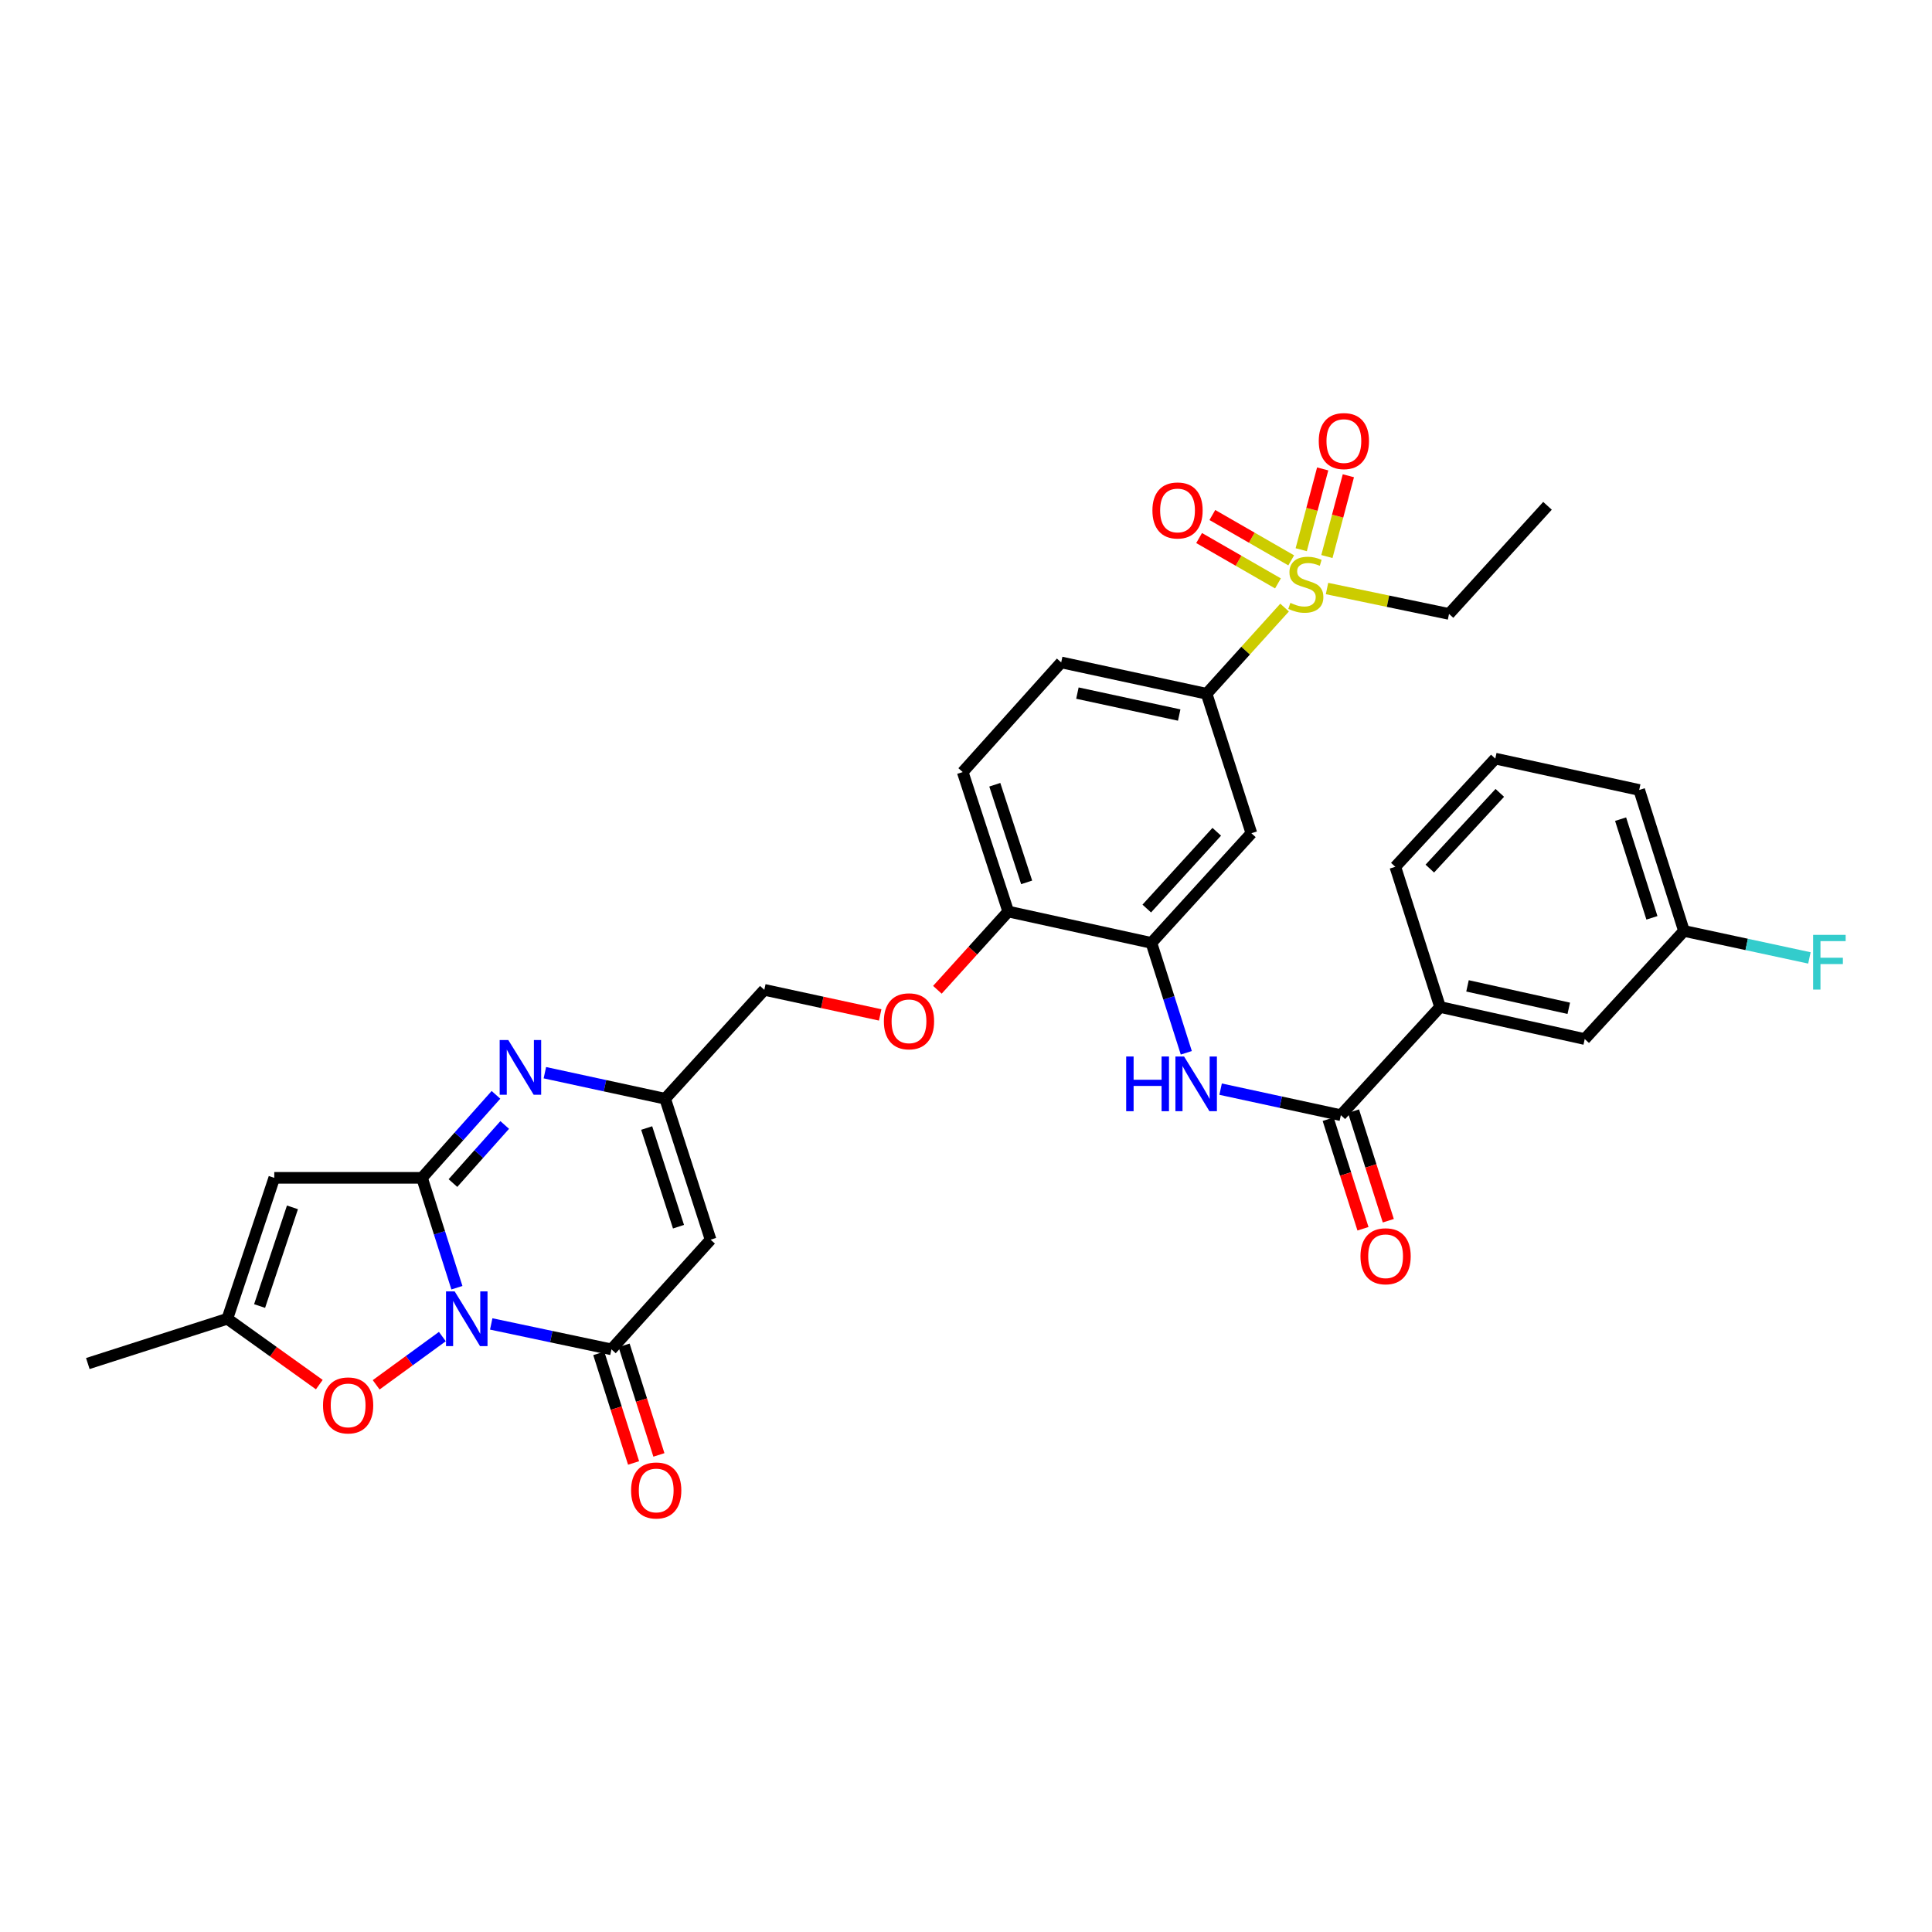<?xml version='1.0' encoding='iso-8859-1'?>
<svg version='1.1' baseProfile='full'
              xmlns='http://www.w3.org/2000/svg'
                      xmlns:rdkit='http://www.rdkit.org/xml'
                      xmlns:xlink='http://www.w3.org/1999/xlink'
                  xml:space='preserve'
width='1000px' height='1000px' viewBox='0 0 1000 1000'>
<!-- END OF HEADER -->
<rect style='opacity:1.0;fill:#FFFFFF;stroke:none' width='1000' height='1000' x='0' y='0'> </rect>
<path class='bond-0' d='M 236.496,666.517 L 227.465,638.082' style='fill:none;fill-rule:evenodd;stroke:#0000FF;stroke-width:6px;stroke-linecap:butt;stroke-linejoin:miter;stroke-opacity:1' />
<path class='bond-0' d='M 227.465,638.082 L 218.435,609.647' style='fill:none;fill-rule:evenodd;stroke:#000000;stroke-width:6px;stroke-linecap:butt;stroke-linejoin:miter;stroke-opacity:1' />
<path class='bond-1' d='M 254.254,685.266 L 285.365,691.844' style='fill:none;fill-rule:evenodd;stroke:#0000FF;stroke-width:6px;stroke-linecap:butt;stroke-linejoin:miter;stroke-opacity:1' />
<path class='bond-1' d='M 285.365,691.844 L 316.477,698.421' style='fill:none;fill-rule:evenodd;stroke:#000000;stroke-width:6px;stroke-linecap:butt;stroke-linejoin:miter;stroke-opacity:1' />
<path class='bond-6' d='M 228.961,691.805 L 211.832,704.292' style='fill:none;fill-rule:evenodd;stroke:#0000FF;stroke-width:6px;stroke-linecap:butt;stroke-linejoin:miter;stroke-opacity:1' />
<path class='bond-6' d='M 211.832,704.292 L 194.703,716.779' style='fill:none;fill-rule:evenodd;stroke:#FF0000;stroke-width:6px;stroke-linecap:butt;stroke-linejoin:miter;stroke-opacity:1' />
<path class='bond-2' d='M 218.435,609.647 L 237.573,588.168' style='fill:none;fill-rule:evenodd;stroke:#000000;stroke-width:6px;stroke-linecap:butt;stroke-linejoin:miter;stroke-opacity:1' />
<path class='bond-2' d='M 237.573,588.168 L 256.712,566.69' style='fill:none;fill-rule:evenodd;stroke:#0000FF;stroke-width:6px;stroke-linecap:butt;stroke-linejoin:miter;stroke-opacity:1' />
<path class='bond-2' d='M 234.444,612.353 L 247.841,597.318' style='fill:none;fill-rule:evenodd;stroke:#000000;stroke-width:6px;stroke-linecap:butt;stroke-linejoin:miter;stroke-opacity:1' />
<path class='bond-2' d='M 247.841,597.318 L 261.238,582.283' style='fill:none;fill-rule:evenodd;stroke:#0000FF;stroke-width:6px;stroke-linecap:butt;stroke-linejoin:miter;stroke-opacity:1' />
<path class='bond-4' d='M 218.435,609.647 L 141.969,609.647' style='fill:none;fill-rule:evenodd;stroke:#000000;stroke-width:6px;stroke-linecap:butt;stroke-linejoin:miter;stroke-opacity:1' />
<path class='bond-5' d='M 316.477,698.421 L 367.806,641.66' style='fill:none;fill-rule:evenodd;stroke:#000000;stroke-width:6px;stroke-linecap:butt;stroke-linejoin:miter;stroke-opacity:1' />
<path class='bond-18' d='M 309.923,700.503 L 318.932,728.866' style='fill:none;fill-rule:evenodd;stroke:#000000;stroke-width:6px;stroke-linecap:butt;stroke-linejoin:miter;stroke-opacity:1' />
<path class='bond-18' d='M 318.932,728.866 L 327.94,757.228' style='fill:none;fill-rule:evenodd;stroke:#FF0000;stroke-width:6px;stroke-linecap:butt;stroke-linejoin:miter;stroke-opacity:1' />
<path class='bond-18' d='M 323.031,696.34 L 332.039,724.702' style='fill:none;fill-rule:evenodd;stroke:#000000;stroke-width:6px;stroke-linecap:butt;stroke-linejoin:miter;stroke-opacity:1' />
<path class='bond-18' d='M 332.039,724.702 L 341.048,753.065' style='fill:none;fill-rule:evenodd;stroke:#FF0000;stroke-width:6px;stroke-linecap:butt;stroke-linejoin:miter;stroke-opacity:1' />
<path class='bond-34' d='M 282.022,555.228 L 313.151,561.965' style='fill:none;fill-rule:evenodd;stroke:#0000FF;stroke-width:6px;stroke-linecap:butt;stroke-linejoin:miter;stroke-opacity:1' />
<path class='bond-34' d='M 313.151,561.965 L 344.281,568.702' style='fill:none;fill-rule:evenodd;stroke:#000000;stroke-width:6px;stroke-linecap:butt;stroke-linejoin:miter;stroke-opacity:1' />
<path class='bond-3' d='M 664.898,314.484 L 644.719,336.789' style='fill:none;fill-rule:evenodd;stroke:#CCCC00;stroke-width:6px;stroke-linecap:butt;stroke-linejoin:miter;stroke-opacity:1' />
<path class='bond-3' d='M 644.719,336.789 L 624.54,359.093' style='fill:none;fill-rule:evenodd;stroke:#000000;stroke-width:6px;stroke-linecap:butt;stroke-linejoin:miter;stroke-opacity:1' />
<path class='bond-16' d='M 668.326,290.046 L 647.921,278.307' style='fill:none;fill-rule:evenodd;stroke:#CCCC00;stroke-width:6px;stroke-linecap:butt;stroke-linejoin:miter;stroke-opacity:1' />
<path class='bond-16' d='M 647.921,278.307 L 627.516,266.568' style='fill:none;fill-rule:evenodd;stroke:#FF0000;stroke-width:6px;stroke-linecap:butt;stroke-linejoin:miter;stroke-opacity:1' />
<path class='bond-16' d='M 661.468,301.967 L 641.063,290.228' style='fill:none;fill-rule:evenodd;stroke:#CCCC00;stroke-width:6px;stroke-linecap:butt;stroke-linejoin:miter;stroke-opacity:1' />
<path class='bond-16' d='M 641.063,290.228 L 620.658,278.489' style='fill:none;fill-rule:evenodd;stroke:#FF0000;stroke-width:6px;stroke-linecap:butt;stroke-linejoin:miter;stroke-opacity:1' />
<path class='bond-17' d='M 686.8,288.061 L 692.356,267.155' style='fill:none;fill-rule:evenodd;stroke:#CCCC00;stroke-width:6px;stroke-linecap:butt;stroke-linejoin:miter;stroke-opacity:1' />
<path class='bond-17' d='M 692.356,267.155 L 697.913,246.248' style='fill:none;fill-rule:evenodd;stroke:#FF0000;stroke-width:6px;stroke-linecap:butt;stroke-linejoin:miter;stroke-opacity:1' />
<path class='bond-17' d='M 673.508,284.529 L 679.065,263.622' style='fill:none;fill-rule:evenodd;stroke:#CCCC00;stroke-width:6px;stroke-linecap:butt;stroke-linejoin:miter;stroke-opacity:1' />
<path class='bond-17' d='M 679.065,263.622 L 684.621,242.716' style='fill:none;fill-rule:evenodd;stroke:#FF0000;stroke-width:6px;stroke-linecap:butt;stroke-linejoin:miter;stroke-opacity:1' />
<path class='bond-25' d='M 686.865,304.617 L 718.438,311.192' style='fill:none;fill-rule:evenodd;stroke:#CCCC00;stroke-width:6px;stroke-linecap:butt;stroke-linejoin:miter;stroke-opacity:1' />
<path class='bond-25' d='M 718.438,311.192 L 750.012,317.766' style='fill:none;fill-rule:evenodd;stroke:#000000;stroke-width:6px;stroke-linecap:butt;stroke-linejoin:miter;stroke-opacity:1' />
<path class='bond-33' d='M 141.969,609.647 L 117.672,682.59' style='fill:none;fill-rule:evenodd;stroke:#000000;stroke-width:6px;stroke-linecap:butt;stroke-linejoin:miter;stroke-opacity:1' />
<path class='bond-33' d='M 151.372,624.935 L 134.365,675.995' style='fill:none;fill-rule:evenodd;stroke:#000000;stroke-width:6px;stroke-linecap:butt;stroke-linejoin:miter;stroke-opacity:1' />
<path class='bond-7' d='M 367.806,641.66 L 344.281,568.702' style='fill:none;fill-rule:evenodd;stroke:#000000;stroke-width:6px;stroke-linecap:butt;stroke-linejoin:miter;stroke-opacity:1' />
<path class='bond-7' d='M 351.188,634.937 L 334.72,583.866' style='fill:none;fill-rule:evenodd;stroke:#000000;stroke-width:6px;stroke-linecap:butt;stroke-linejoin:miter;stroke-opacity:1' />
<path class='bond-10' d='M 165.272,716.671 L 141.472,699.631' style='fill:none;fill-rule:evenodd;stroke:#FF0000;stroke-width:6px;stroke-linecap:butt;stroke-linejoin:miter;stroke-opacity:1' />
<path class='bond-10' d='M 141.472,699.631 L 117.672,682.59' style='fill:none;fill-rule:evenodd;stroke:#000000;stroke-width:6px;stroke-linecap:butt;stroke-linejoin:miter;stroke-opacity:1' />
<path class='bond-24' d='M 344.281,568.702 L 395.609,512.338' style='fill:none;fill-rule:evenodd;stroke:#000000;stroke-width:6px;stroke-linecap:butt;stroke-linejoin:miter;stroke-opacity:1' />
<path class='bond-8' d='M 694.023,577.213 L 662.905,570.477' style='fill:none;fill-rule:evenodd;stroke:#000000;stroke-width:6px;stroke-linecap:butt;stroke-linejoin:miter;stroke-opacity:1' />
<path class='bond-8' d='M 662.905,570.477 L 631.787,563.74' style='fill:none;fill-rule:evenodd;stroke:#0000FF;stroke-width:6px;stroke-linecap:butt;stroke-linejoin:miter;stroke-opacity:1' />
<path class='bond-14' d='M 694.023,577.213 L 745.374,521.224' style='fill:none;fill-rule:evenodd;stroke:#000000;stroke-width:6px;stroke-linecap:butt;stroke-linejoin:miter;stroke-opacity:1' />
<path class='bond-19' d='M 687.469,579.294 L 696.471,607.649' style='fill:none;fill-rule:evenodd;stroke:#000000;stroke-width:6px;stroke-linecap:butt;stroke-linejoin:miter;stroke-opacity:1' />
<path class='bond-19' d='M 696.471,607.649 L 705.473,636.004' style='fill:none;fill-rule:evenodd;stroke:#FF0000;stroke-width:6px;stroke-linecap:butt;stroke-linejoin:miter;stroke-opacity:1' />
<path class='bond-19' d='M 700.577,575.132 L 709.579,603.487' style='fill:none;fill-rule:evenodd;stroke:#000000;stroke-width:6px;stroke-linecap:butt;stroke-linejoin:miter;stroke-opacity:1' />
<path class='bond-19' d='M 709.579,603.487 L 718.581,631.843' style='fill:none;fill-rule:evenodd;stroke:#FF0000;stroke-width:6px;stroke-linecap:butt;stroke-linejoin:miter;stroke-opacity:1' />
<path class='bond-9' d='M 614.027,544.926 L 604.996,516.484' style='fill:none;fill-rule:evenodd;stroke:#0000FF;stroke-width:6px;stroke-linecap:butt;stroke-linejoin:miter;stroke-opacity:1' />
<path class='bond-9' d='M 604.996,516.484 L 595.965,488.041' style='fill:none;fill-rule:evenodd;stroke:#000000;stroke-width:6px;stroke-linecap:butt;stroke-linejoin:miter;stroke-opacity:1' />
<path class='bond-28' d='M 117.672,682.59 L 45.455,705.764' style='fill:none;fill-rule:evenodd;stroke:#000000;stroke-width:6px;stroke-linecap:butt;stroke-linejoin:miter;stroke-opacity:1' />
<path class='bond-11' d='M 595.965,488.041 L 521.853,471.813' style='fill:none;fill-rule:evenodd;stroke:#000000;stroke-width:6px;stroke-linecap:butt;stroke-linejoin:miter;stroke-opacity:1' />
<path class='bond-13' d='M 595.965,488.041 L 647.714,431.28' style='fill:none;fill-rule:evenodd;stroke:#000000;stroke-width:6px;stroke-linecap:butt;stroke-linejoin:miter;stroke-opacity:1' />
<path class='bond-13' d='M 593.564,470.262 L 629.789,430.529' style='fill:none;fill-rule:evenodd;stroke:#000000;stroke-width:6px;stroke-linecap:butt;stroke-linejoin:miter;stroke-opacity:1' />
<path class='bond-12' d='M 624.54,359.093 L 549.274,342.865' style='fill:none;fill-rule:evenodd;stroke:#000000;stroke-width:6px;stroke-linecap:butt;stroke-linejoin:miter;stroke-opacity:1' />
<path class='bond-12' d='M 610.352,370.103 L 557.665,358.743' style='fill:none;fill-rule:evenodd;stroke:#000000;stroke-width:6px;stroke-linecap:butt;stroke-linejoin:miter;stroke-opacity:1' />
<path class='bond-35' d='M 624.54,359.093 L 647.714,431.28' style='fill:none;fill-rule:evenodd;stroke:#000000;stroke-width:6px;stroke-linecap:butt;stroke-linejoin:miter;stroke-opacity:1' />
<path class='bond-21' d='M 745.374,521.224 L 820.251,537.811' style='fill:none;fill-rule:evenodd;stroke:#000000;stroke-width:6px;stroke-linecap:butt;stroke-linejoin:miter;stroke-opacity:1' />
<path class='bond-21' d='M 759.58,510.285 L 811.994,521.896' style='fill:none;fill-rule:evenodd;stroke:#000000;stroke-width:6px;stroke-linecap:butt;stroke-linejoin:miter;stroke-opacity:1' />
<path class='bond-29' d='M 745.374,521.224 L 722.208,448.647' style='fill:none;fill-rule:evenodd;stroke:#000000;stroke-width:6px;stroke-linecap:butt;stroke-linejoin:miter;stroke-opacity:1' />
<path class='bond-15' d='M 521.853,471.813 L 503.521,492.062' style='fill:none;fill-rule:evenodd;stroke:#000000;stroke-width:6px;stroke-linecap:butt;stroke-linejoin:miter;stroke-opacity:1' />
<path class='bond-15' d='M 503.521,492.062 L 485.19,512.31' style='fill:none;fill-rule:evenodd;stroke:#FF0000;stroke-width:6px;stroke-linecap:butt;stroke-linejoin:miter;stroke-opacity:1' />
<path class='bond-23' d='M 521.853,471.813 L 498.297,399.618' style='fill:none;fill-rule:evenodd;stroke:#000000;stroke-width:6px;stroke-linecap:butt;stroke-linejoin:miter;stroke-opacity:1' />
<path class='bond-23' d='M 531.394,456.718 L 514.905,406.182' style='fill:none;fill-rule:evenodd;stroke:#000000;stroke-width:6px;stroke-linecap:butt;stroke-linejoin:miter;stroke-opacity:1' />
<path class='bond-20' d='M 455.578,525.316 L 425.594,518.827' style='fill:none;fill-rule:evenodd;stroke:#FF0000;stroke-width:6px;stroke-linecap:butt;stroke-linejoin:miter;stroke-opacity:1' />
<path class='bond-20' d='M 425.594,518.827 L 395.609,512.338' style='fill:none;fill-rule:evenodd;stroke:#000000;stroke-width:6px;stroke-linecap:butt;stroke-linejoin:miter;stroke-opacity:1' />
<path class='bond-26' d='M 820.251,537.811 L 871.618,481.853' style='fill:none;fill-rule:evenodd;stroke:#000000;stroke-width:6px;stroke-linecap:butt;stroke-linejoin:miter;stroke-opacity:1' />
<path class='bond-22' d='M 549.274,342.865 L 498.297,399.618' style='fill:none;fill-rule:evenodd;stroke:#000000;stroke-width:6px;stroke-linecap:butt;stroke-linejoin:miter;stroke-opacity:1' />
<path class='bond-32' d='M 750.012,317.766 L 800.982,261.807' style='fill:none;fill-rule:evenodd;stroke:#000000;stroke-width:6px;stroke-linecap:butt;stroke-linejoin:miter;stroke-opacity:1' />
<path class='bond-27' d='M 871.618,481.853 L 904.082,488.835' style='fill:none;fill-rule:evenodd;stroke:#000000;stroke-width:6px;stroke-linecap:butt;stroke-linejoin:miter;stroke-opacity:1' />
<path class='bond-27' d='M 904.082,488.835 L 936.547,495.818' style='fill:none;fill-rule:evenodd;stroke:#33CCCC;stroke-width:6px;stroke-linecap:butt;stroke-linejoin:miter;stroke-opacity:1' />
<path class='bond-36' d='M 871.618,481.853 L 848.452,408.886' style='fill:none;fill-rule:evenodd;stroke:#000000;stroke-width:6px;stroke-linecap:butt;stroke-linejoin:miter;stroke-opacity:1' />
<path class='bond-36' d='M 855.035,475.069 L 838.819,423.993' style='fill:none;fill-rule:evenodd;stroke:#000000;stroke-width:6px;stroke-linecap:butt;stroke-linejoin:miter;stroke-opacity:1' />
<path class='bond-30' d='M 722.208,448.647 L 773.957,392.658' style='fill:none;fill-rule:evenodd;stroke:#000000;stroke-width:6px;stroke-linecap:butt;stroke-linejoin:miter;stroke-opacity:1' />
<path class='bond-30' d='M 740.07,449.583 L 776.295,410.391' style='fill:none;fill-rule:evenodd;stroke:#000000;stroke-width:6px;stroke-linecap:butt;stroke-linejoin:miter;stroke-opacity:1' />
<path class='bond-31' d='M 773.957,392.658 L 848.452,408.886' style='fill:none;fill-rule:evenodd;stroke:#000000;stroke-width:6px;stroke-linecap:butt;stroke-linejoin:miter;stroke-opacity:1' />
<path  class='atom-0' d='M 235.34 668.43
L 244.62 683.43
Q 245.54 684.91, 247.02 687.59
Q 248.5 690.27, 248.58 690.43
L 248.58 668.43
L 252.34 668.43
L 252.34 696.75
L 248.46 696.75
L 238.5 680.35
Q 237.34 678.43, 236.1 676.23
Q 234.9 674.03, 234.54 673.35
L 234.54 696.75
L 230.86 696.75
L 230.86 668.43
L 235.34 668.43
' fill='#0000FF'/>
<path  class='atom-3' d='M 263.106 538.329
L 272.386 553.329
Q 273.306 554.809, 274.786 557.489
Q 276.266 560.169, 276.346 560.329
L 276.346 538.329
L 280.106 538.329
L 280.106 566.649
L 276.226 566.649
L 266.266 550.249
Q 265.106 548.329, 263.866 546.129
Q 262.666 543.929, 262.306 543.249
L 262.306 566.649
L 258.626 566.649
L 258.626 538.329
L 263.106 538.329
' fill='#0000FF'/>
<path  class='atom-4' d='M 667.892 312.052
Q 668.212 312.172, 669.532 312.732
Q 670.852 313.292, 672.292 313.652
Q 673.772 313.972, 675.212 313.972
Q 677.892 313.972, 679.452 312.692
Q 681.012 311.372, 681.012 309.092
Q 681.012 307.532, 680.212 306.572
Q 679.452 305.612, 678.252 305.092
Q 677.052 304.572, 675.052 303.972
Q 672.532 303.212, 671.012 302.492
Q 669.532 301.772, 668.452 300.252
Q 667.412 298.732, 667.412 296.172
Q 667.412 292.612, 669.812 290.412
Q 672.252 288.212, 677.052 288.212
Q 680.332 288.212, 684.052 289.772
L 683.132 292.852
Q 679.732 291.452, 677.172 291.452
Q 674.412 291.452, 672.892 292.612
Q 671.372 293.732, 671.412 295.692
Q 671.412 297.212, 672.172 298.132
Q 672.972 299.052, 674.092 299.572
Q 675.252 300.092, 677.172 300.692
Q 679.732 301.492, 681.252 302.292
Q 682.772 303.092, 683.852 304.732
Q 684.972 306.332, 684.972 309.092
Q 684.972 313.012, 682.332 315.132
Q 679.732 317.212, 675.372 317.212
Q 672.852 317.212, 670.932 316.652
Q 669.052 316.132, 666.812 315.212
L 667.892 312.052
' fill='#CCCC00'/>
<path  class='atom-7' d='M 167.194 727.436
Q 167.194 720.636, 170.554 716.836
Q 173.914 713.036, 180.194 713.036
Q 186.474 713.036, 189.834 716.836
Q 193.194 720.636, 193.194 727.436
Q 193.194 734.316, 189.794 738.236
Q 186.394 742.116, 180.194 742.116
Q 173.954 742.116, 170.554 738.236
Q 167.194 734.356, 167.194 727.436
M 180.194 738.916
Q 184.514 738.916, 186.834 736.036
Q 189.194 733.116, 189.194 727.436
Q 189.194 721.876, 186.834 719.076
Q 184.514 716.236, 180.194 716.236
Q 175.874 716.236, 173.514 719.036
Q 171.194 721.836, 171.194 727.436
Q 171.194 733.156, 173.514 736.036
Q 175.874 738.916, 180.194 738.916
' fill='#FF0000'/>
<path  class='atom-10' d='M 582.911 546.84
L 586.751 546.84
L 586.751 558.88
L 601.231 558.88
L 601.231 546.84
L 605.071 546.84
L 605.071 575.16
L 601.231 575.16
L 601.231 562.08
L 586.751 562.08
L 586.751 575.16
L 582.911 575.16
L 582.911 546.84
' fill='#0000FF'/>
<path  class='atom-10' d='M 612.871 546.84
L 622.151 561.84
Q 623.071 563.32, 624.551 566
Q 626.031 568.68, 626.111 568.84
L 626.111 546.84
L 629.871 546.84
L 629.871 575.16
L 625.991 575.16
L 616.031 558.76
Q 614.871 556.84, 613.631 554.64
Q 612.431 552.44, 612.071 551.76
L 612.071 575.16
L 608.391 575.16
L 608.391 546.84
L 612.871 546.84
' fill='#0000FF'/>
<path  class='atom-17' d='M 596.489 264.21
Q 596.489 257.41, 599.849 253.61
Q 603.209 249.81, 609.489 249.81
Q 615.769 249.81, 619.129 253.61
Q 622.489 257.41, 622.489 264.21
Q 622.489 271.09, 619.089 275.01
Q 615.689 278.89, 609.489 278.89
Q 603.249 278.89, 599.849 275.01
Q 596.489 271.13, 596.489 264.21
M 609.489 275.69
Q 613.809 275.69, 616.129 272.81
Q 618.489 269.89, 618.489 264.21
Q 618.489 258.65, 616.129 255.85
Q 613.809 253.01, 609.489 253.01
Q 605.169 253.01, 602.809 255.81
Q 600.489 258.61, 600.489 264.21
Q 600.489 269.93, 602.809 272.81
Q 605.169 275.69, 609.489 275.69
' fill='#FF0000'/>
<path  class='atom-18' d='M 682.589 228.3
Q 682.589 221.5, 685.949 217.7
Q 689.309 213.9, 695.589 213.9
Q 701.869 213.9, 705.229 217.7
Q 708.589 221.5, 708.589 228.3
Q 708.589 235.18, 705.189 239.1
Q 701.789 242.98, 695.589 242.98
Q 689.349 242.98, 685.949 239.1
Q 682.589 235.22, 682.589 228.3
M 695.589 239.78
Q 699.909 239.78, 702.229 236.9
Q 704.589 233.98, 704.589 228.3
Q 704.589 222.74, 702.229 219.94
Q 699.909 217.1, 695.589 217.1
Q 691.269 217.1, 688.909 219.9
Q 686.589 222.7, 686.589 228.3
Q 686.589 234.02, 688.909 236.9
Q 691.269 239.78, 695.589 239.78
' fill='#FF0000'/>
<path  class='atom-19' d='M 326.651 771.46
Q 326.651 764.66, 330.011 760.86
Q 333.371 757.06, 339.651 757.06
Q 345.931 757.06, 349.291 760.86
Q 352.651 764.66, 352.651 771.46
Q 352.651 778.34, 349.251 782.26
Q 345.851 786.14, 339.651 786.14
Q 333.411 786.14, 330.011 782.26
Q 326.651 778.38, 326.651 771.46
M 339.651 782.94
Q 343.971 782.94, 346.291 780.06
Q 348.651 777.14, 348.651 771.46
Q 348.651 765.9, 346.291 763.1
Q 343.971 760.26, 339.651 760.26
Q 335.331 760.26, 332.971 763.06
Q 330.651 765.86, 330.651 771.46
Q 330.651 777.18, 332.971 780.06
Q 335.331 782.94, 339.651 782.94
' fill='#FF0000'/>
<path  class='atom-20' d='M 704.181 650.237
Q 704.181 643.437, 707.541 639.637
Q 710.901 635.837, 717.181 635.837
Q 723.461 635.837, 726.821 639.637
Q 730.181 643.437, 730.181 650.237
Q 730.181 657.117, 726.781 661.037
Q 723.381 664.917, 717.181 664.917
Q 710.941 664.917, 707.541 661.037
Q 704.181 657.157, 704.181 650.237
M 717.181 661.717
Q 721.501 661.717, 723.821 658.837
Q 726.181 655.917, 726.181 650.237
Q 726.181 644.677, 723.821 641.877
Q 721.501 639.037, 717.181 639.037
Q 712.861 639.037, 710.501 641.837
Q 708.181 644.637, 708.181 650.237
Q 708.181 655.957, 710.501 658.837
Q 712.861 661.717, 717.181 661.717
' fill='#FF0000'/>
<path  class='atom-21' d='M 457.493 528.623
Q 457.493 521.823, 460.853 518.023
Q 464.213 514.223, 470.493 514.223
Q 476.773 514.223, 480.133 518.023
Q 483.493 521.823, 483.493 528.623
Q 483.493 535.503, 480.093 539.423
Q 476.693 543.303, 470.493 543.303
Q 464.253 543.303, 460.853 539.423
Q 457.493 535.543, 457.493 528.623
M 470.493 540.103
Q 474.813 540.103, 477.133 537.223
Q 479.493 534.303, 479.493 528.623
Q 479.493 523.063, 477.133 520.263
Q 474.813 517.423, 470.493 517.423
Q 466.173 517.423, 463.813 520.223
Q 461.493 523.023, 461.493 528.623
Q 461.493 534.343, 463.813 537.223
Q 466.173 540.103, 470.493 540.103
' fill='#FF0000'/>
<path  class='atom-28' d='M 938.471 483.883
L 955.311 483.883
L 955.311 487.123
L 942.271 487.123
L 942.271 495.723
L 953.871 495.723
L 953.871 499.003
L 942.271 499.003
L 942.271 512.203
L 938.471 512.203
L 938.471 483.883
' fill='#33CCCC'/>
</svg>
